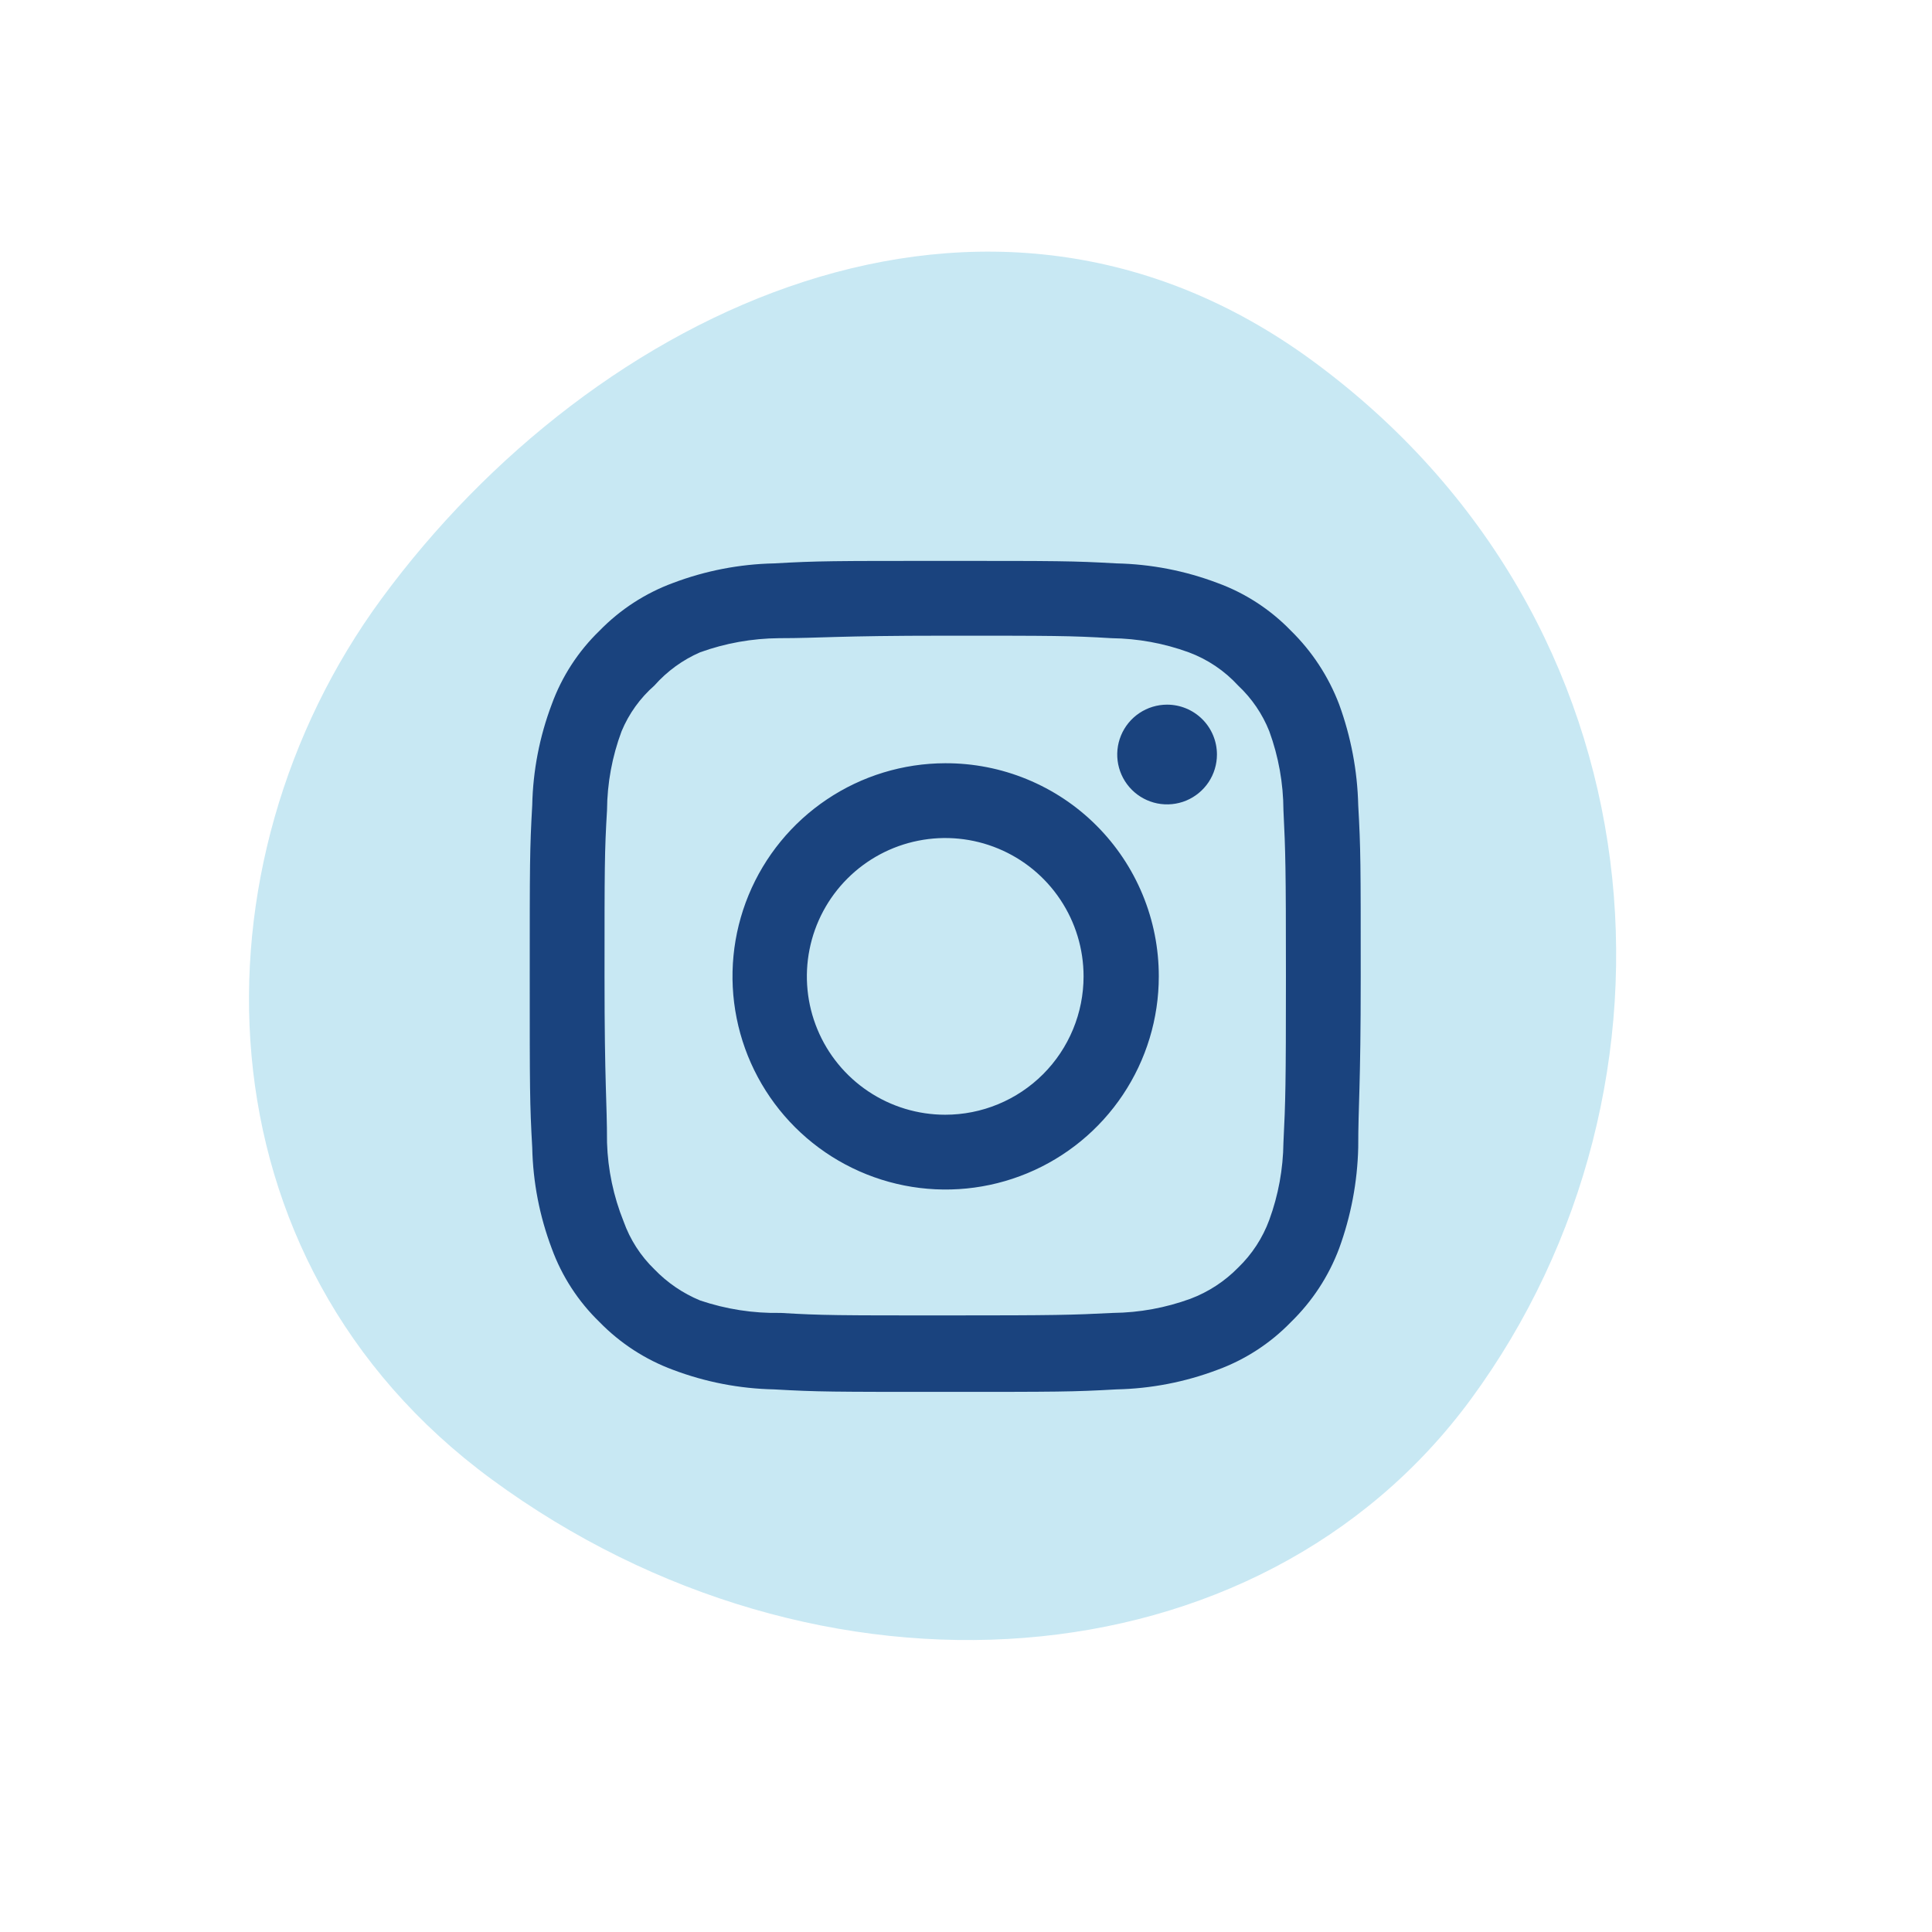 <svg width="62" height="62" viewBox="0 0 62 62" fill="none" xmlns="http://www.w3.org/2000/svg">
<path fill-rule="evenodd" clip-rule="evenodd" d="M42.133 11.588C53.452 19.901 54.56 34.884 47.206 44.897C40.383 54.187 26.279 55.185 15.777 47.472C6.18 40.423 6.007 27.706 12.242 19.216C19.054 9.941 31.648 3.887 42.133 11.588Z" fill="#C8E8F3"/>
<path d="M37.453 22.613C37.137 22.613 36.828 22.707 36.564 22.883C36.301 23.059 36.096 23.309 35.975 23.601C35.854 23.893 35.822 24.215 35.884 24.526C35.946 24.836 36.098 25.121 36.322 25.345C36.546 25.569 36.831 25.721 37.141 25.783C37.452 25.844 37.773 25.813 38.066 25.692C38.358 25.57 38.608 25.365 38.784 25.102C38.959 24.839 39.053 24.53 39.053 24.213C39.053 23.789 38.885 23.382 38.585 23.082C38.285 22.782 37.878 22.613 37.453 22.613V22.613ZM43.587 25.84C43.561 24.734 43.353 23.639 42.973 22.6C42.634 21.711 42.107 20.906 41.427 20.24C40.766 19.557 39.959 19.032 39.067 18.707C38.03 18.315 36.934 18.103 35.827 18.08C34.413 18 33.96 18 30.333 18C26.707 18 26.253 18 24.84 18.08C23.732 18.103 22.637 18.315 21.6 18.707C20.709 19.035 19.903 19.559 19.24 20.24C18.557 20.9 18.032 21.707 17.707 22.6C17.315 23.637 17.103 24.732 17.08 25.84C17 27.253 17 27.707 17 31.333C17 34.96 17 35.413 17.08 36.827C17.103 37.934 17.315 39.03 17.707 40.067C18.032 40.959 18.557 41.766 19.24 42.427C19.903 43.107 20.709 43.631 21.6 43.96C22.637 44.352 23.732 44.564 24.84 44.587C26.253 44.667 26.707 44.667 30.333 44.667C33.96 44.667 34.413 44.667 35.827 44.587C36.934 44.564 38.03 44.352 39.067 43.96C39.959 43.634 40.766 43.11 41.427 42.427C42.11 41.763 42.638 40.958 42.973 40.067C43.353 39.028 43.561 37.933 43.587 36.827C43.587 35.413 43.667 34.96 43.667 31.333C43.667 27.707 43.667 27.253 43.587 25.84V25.84ZM41.187 36.667C41.177 37.513 41.024 38.352 40.733 39.147C40.52 39.727 40.178 40.251 39.733 40.68C39.301 41.121 38.778 41.462 38.2 41.68C37.405 41.97 36.566 42.124 35.72 42.133C34.387 42.2 33.893 42.213 30.387 42.213C26.88 42.213 26.387 42.213 25.053 42.133C24.174 42.15 23.299 42.014 22.467 41.733C21.914 41.504 21.415 41.164 21 40.733C20.558 40.305 20.22 39.78 20.013 39.2C19.688 38.394 19.507 37.536 19.48 36.667C19.48 35.333 19.4 34.84 19.4 31.333C19.4 27.827 19.4 27.333 19.48 26C19.486 25.135 19.644 24.277 19.947 23.467C20.181 22.904 20.542 22.402 21 22C21.405 21.542 21.906 21.177 22.467 20.933C23.279 20.64 24.136 20.487 25 20.48C26.333 20.48 26.827 20.4 30.333 20.4C33.84 20.4 34.333 20.4 35.667 20.48C36.513 20.49 37.352 20.643 38.147 20.933C38.753 21.158 39.296 21.524 39.733 22C40.17 22.41 40.512 22.91 40.733 23.467C41.03 24.279 41.183 25.136 41.187 26C41.253 27.333 41.267 27.827 41.267 31.333C41.267 34.84 41.253 35.333 41.187 36.667ZM30.333 24.493C28.981 24.496 27.66 24.899 26.537 25.653C25.414 26.406 24.539 27.475 24.023 28.725C23.508 29.975 23.374 31.35 23.64 32.676C23.905 34.002 24.558 35.219 25.515 36.175C26.472 37.13 27.691 37.78 29.017 38.043C30.344 38.306 31.718 38.169 32.967 37.651C34.216 37.133 35.284 36.257 36.035 35.132C36.786 34.008 37.187 32.686 37.187 31.333C37.188 30.433 37.012 29.542 36.668 28.711C36.324 27.879 35.819 27.124 35.182 26.488C34.546 25.852 33.789 25.349 32.957 25.007C32.125 24.664 31.233 24.49 30.333 24.493V24.493ZM30.333 35.773C29.455 35.773 28.597 35.513 27.867 35.025C27.136 34.537 26.567 33.844 26.231 33.032C25.895 32.221 25.807 31.328 25.979 30.467C26.15 29.606 26.573 28.815 27.194 28.194C27.815 27.573 28.606 27.15 29.467 26.979C30.328 26.807 31.221 26.895 32.032 27.231C32.844 27.567 33.537 28.136 34.025 28.867C34.513 29.597 34.773 30.455 34.773 31.333C34.773 31.916 34.658 32.494 34.435 33.032C34.212 33.571 33.885 34.061 33.473 34.473C33.061 34.885 32.571 35.212 32.032 35.435C31.494 35.658 30.916 35.773 30.333 35.773V35.773Z" fill="#1A437E"/>
</svg>
